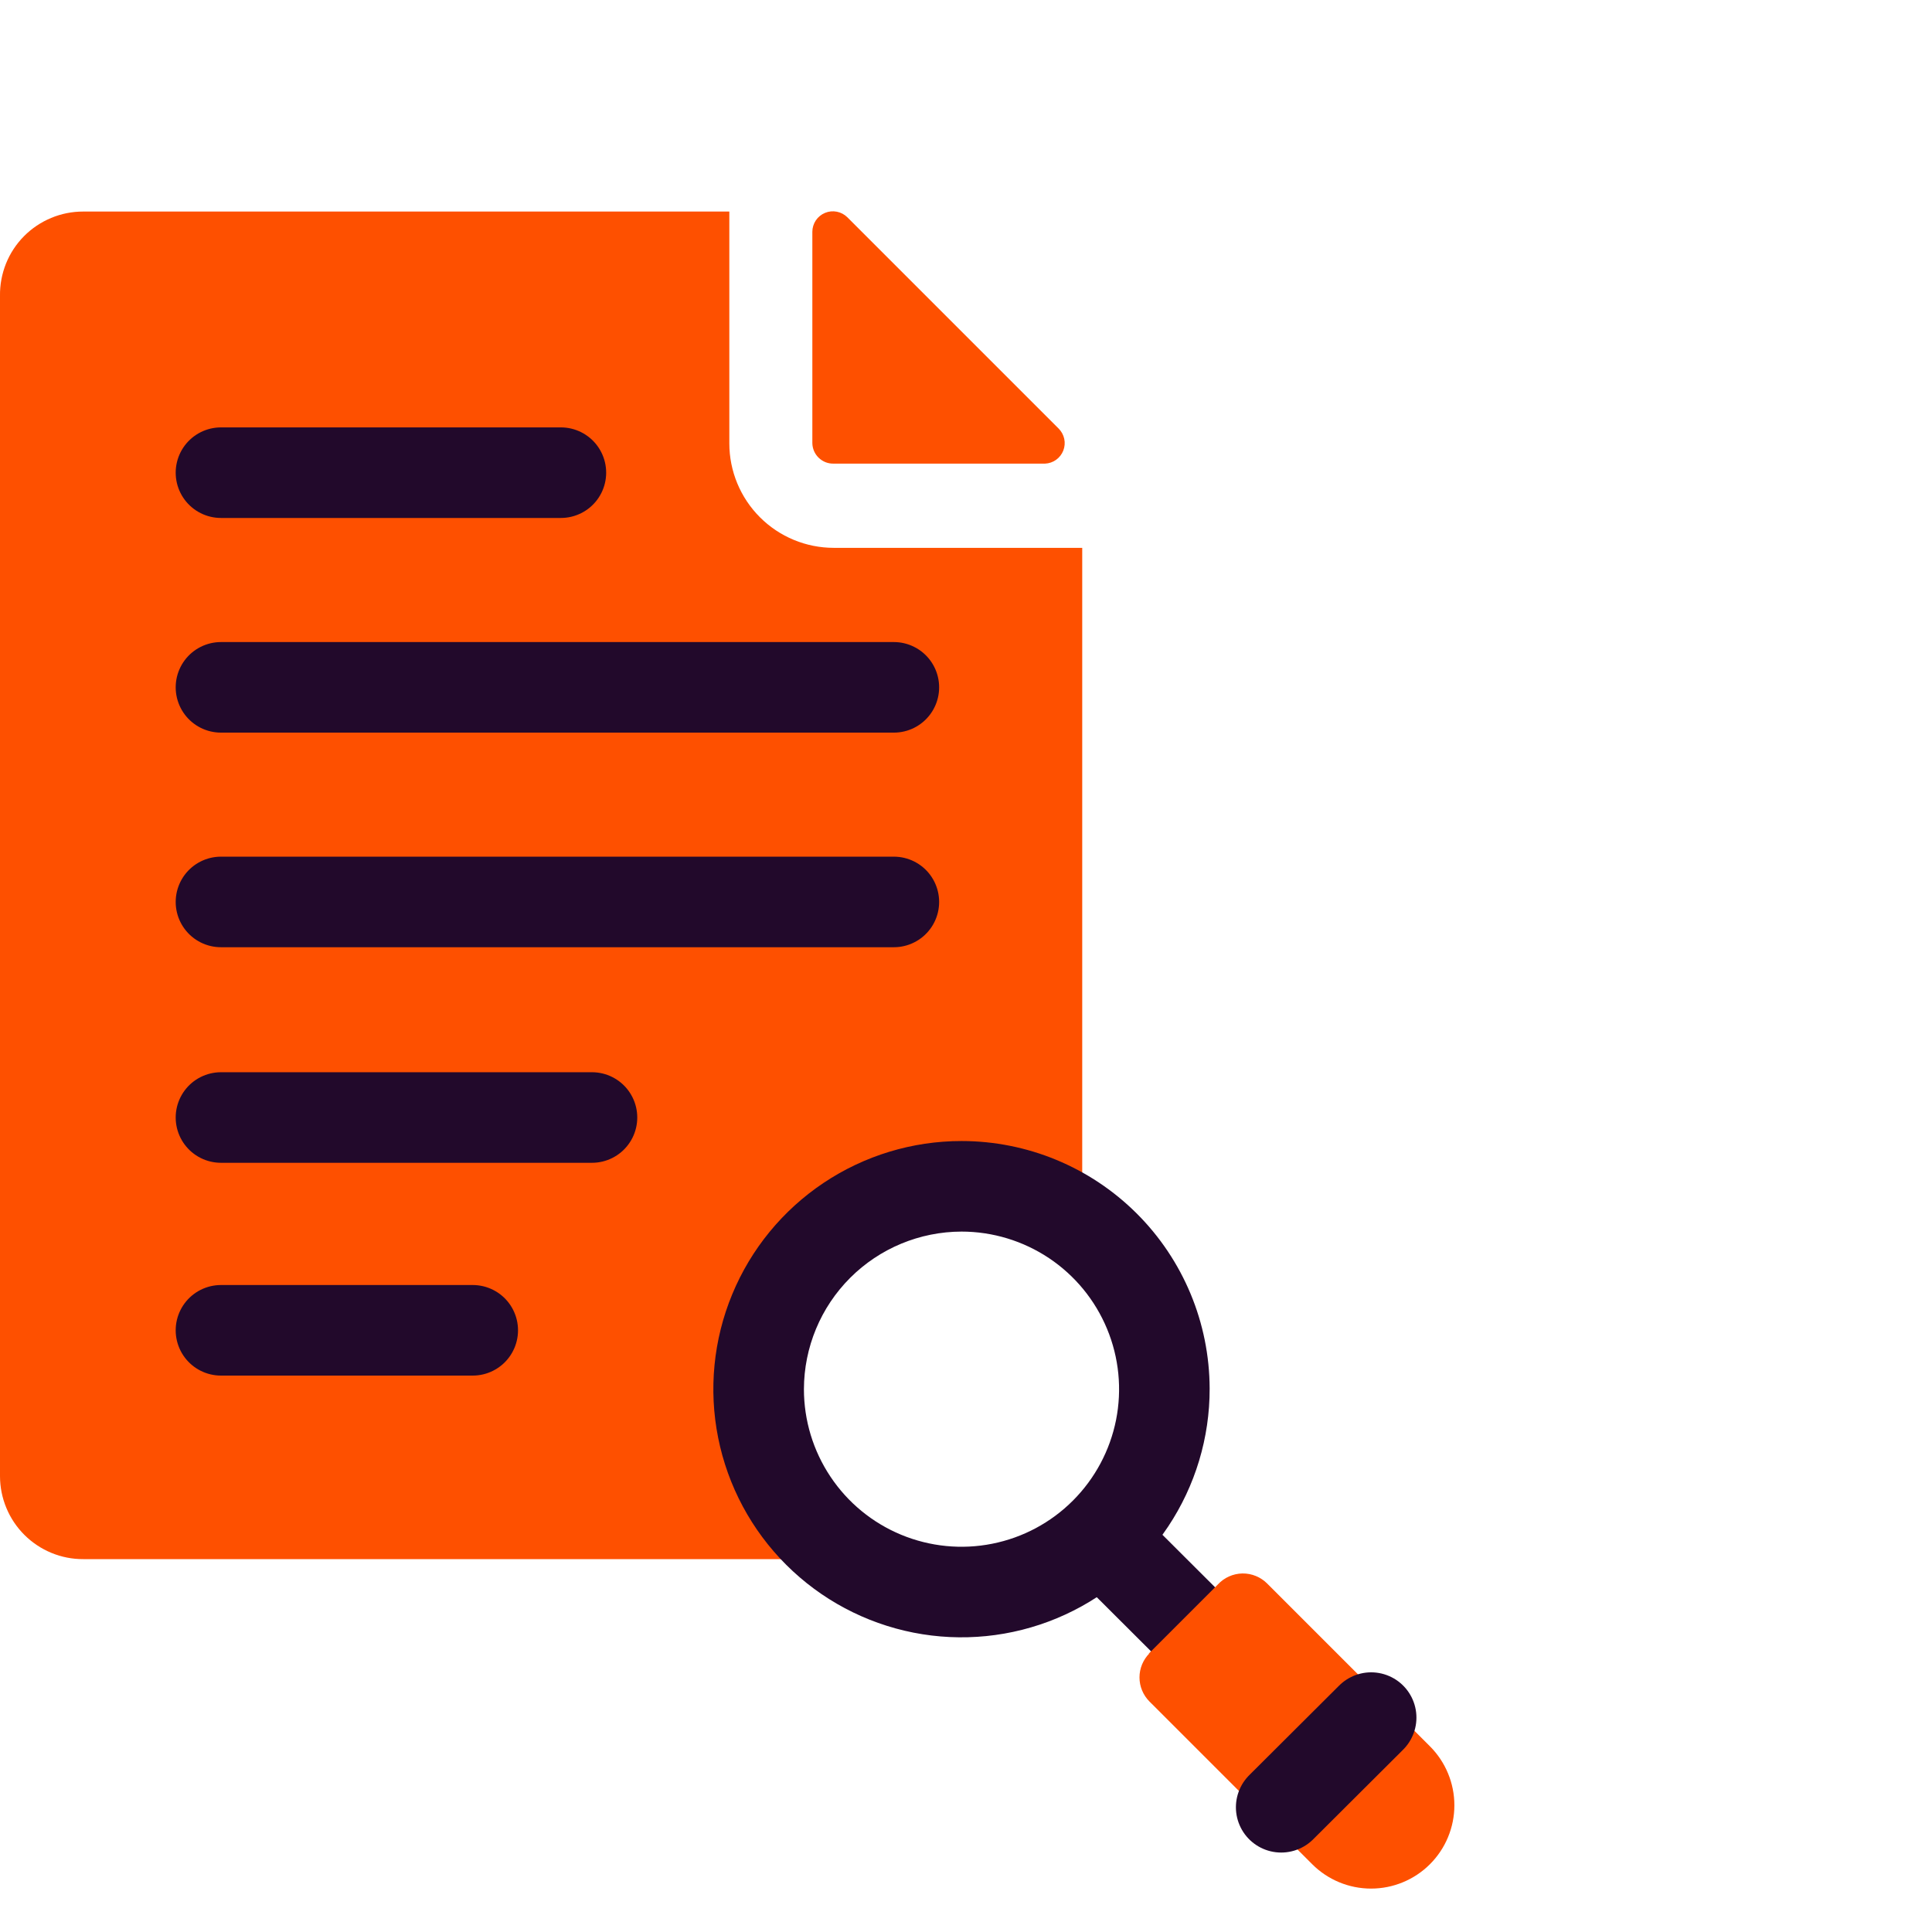 <?xml version="1.0" encoding="UTF-8"?> <svg xmlns="http://www.w3.org/2000/svg" width="64" height="64" viewBox="0 0 64 64" fill="none"><path d="M27.62 15.358H34.62C34.752 15.352 34.879 15.308 34.986 15.231C35.093 15.154 35.175 15.048 35.223 14.925C35.271 14.802 35.282 14.668 35.255 14.539C35.227 14.41 35.163 14.292 35.07 14.198L28.07 7.198C27.975 7.104 27.854 7.039 27.722 7.013C27.591 6.987 27.454 7 27.33 7.052C27.206 7.103 27.1 7.19 27.025 7.301C26.951 7.413 26.91 7.544 26.91 7.678V14.678C26.911 14.77 26.931 14.86 26.967 14.944C27.004 15.028 27.057 15.104 27.123 15.167C27.189 15.23 27.267 15.28 27.352 15.313C27.438 15.345 27.529 15.361 27.62 15.358Z" fill="#FE5000"></path><path d="M25.43 45.998C25.433 44.953 25.69 43.924 26.179 43.001C26.669 42.077 27.376 41.287 28.24 40.698C29.257 40.263 30.303 39.899 31.37 39.608H31.85C33.306 39.613 34.717 40.114 35.85 41.028V18.148H27.62C26.703 18.148 25.823 17.784 25.174 17.135C24.525 16.486 24.16 15.606 24.16 14.688V7.008H2.76C2.395 7.007 2.033 7.078 1.696 7.219C1.358 7.359 1.052 7.565 0.795 7.824C0.538 8.084 0.335 8.392 0.199 8.731C0.063 9.07 -0.005 9.433 0 9.798V48.898C0 49.26 0.072 49.619 0.211 49.953C0.349 50.287 0.553 50.591 0.809 50.846C1.066 51.102 1.37 51.304 1.705 51.442C2.04 51.58 2.398 51.65 2.76 51.648H28.81C27.789 51.099 26.936 50.284 26.341 49.29C25.746 48.295 25.431 47.157 25.43 45.998Z" fill="#FE5000"></path><path d="M40.67 55.118L36.5 50.958" stroke="#22092B" stroke-width="3" stroke-linecap="round"></path><path d="M38.043 54.788L40.341 52.49C40.445 52.377 40.57 52.286 40.71 52.223C40.85 52.16 41.002 52.126 41.155 52.123C41.309 52.121 41.461 52.149 41.603 52.208C41.745 52.266 41.874 52.352 41.982 52.462L47.37 57.85C47.887 58.368 48.178 59.07 48.178 59.802C48.178 60.534 47.887 61.236 47.37 61.753C46.852 62.271 46.15 62.562 45.418 62.562C44.686 62.562 43.984 62.271 43.467 61.753L38.078 56.365C37.867 56.153 37.747 55.866 37.747 55.566C37.747 55.267 37.867 54.979 38.078 54.767L38.043 54.788Z" fill="#FE5000"></path><path d="M31.851 40.798C32.883 40.798 33.892 41.105 34.751 41.678C35.609 42.252 36.278 43.067 36.673 44.021C37.069 44.975 37.172 46.024 36.971 47.037C36.769 48.049 36.272 48.979 35.542 49.709C34.812 50.44 33.882 50.937 32.869 51.138C31.857 51.34 30.807 51.236 29.853 50.841C28.899 50.446 28.084 49.777 27.511 48.918C26.937 48.06 26.631 47.051 26.631 46.018C26.634 44.635 27.184 43.309 28.163 42.33C29.141 41.352 30.467 40.801 31.851 40.798ZM31.851 37.798C30.224 37.798 28.634 38.281 27.282 39.185C25.93 40.089 24.876 41.374 24.255 42.877C23.633 44.38 23.471 46.034 23.79 47.629C24.109 49.224 24.894 50.689 26.046 51.838C27.197 52.987 28.664 53.768 30.259 54.083C31.855 54.398 33.509 54.232 35.01 53.607C36.512 52.982 37.794 51.925 38.695 50.571C39.596 49.216 40.075 47.625 40.071 45.998C40.066 43.822 39.197 41.736 37.656 40.199C36.115 38.662 34.028 37.798 31.851 37.798Z" fill="#22092B"></path><path d="M42.441 59.868L45.421 56.898" stroke="#22092B" stroke-width="3" stroke-linecap="round"></path><path d="M18.58 15.658H7.32" stroke="#22092B" stroke-width="3" stroke-linecap="round"></path><path d="M29.61 22.769H7.32" stroke="#22092B" stroke-width="3" stroke-linecap="round"></path><path d="M29.61 29.878H7.32" stroke="#22092B" stroke-width="3" stroke-linecap="round"></path><path d="M15.66 44.068H7.32" stroke="#22092B" stroke-width="3" stroke-linecap="round"></path><path d="M19.61 37.019H7.32" stroke="#22092B" stroke-width="3" stroke-linecap="round"></path></svg> 
